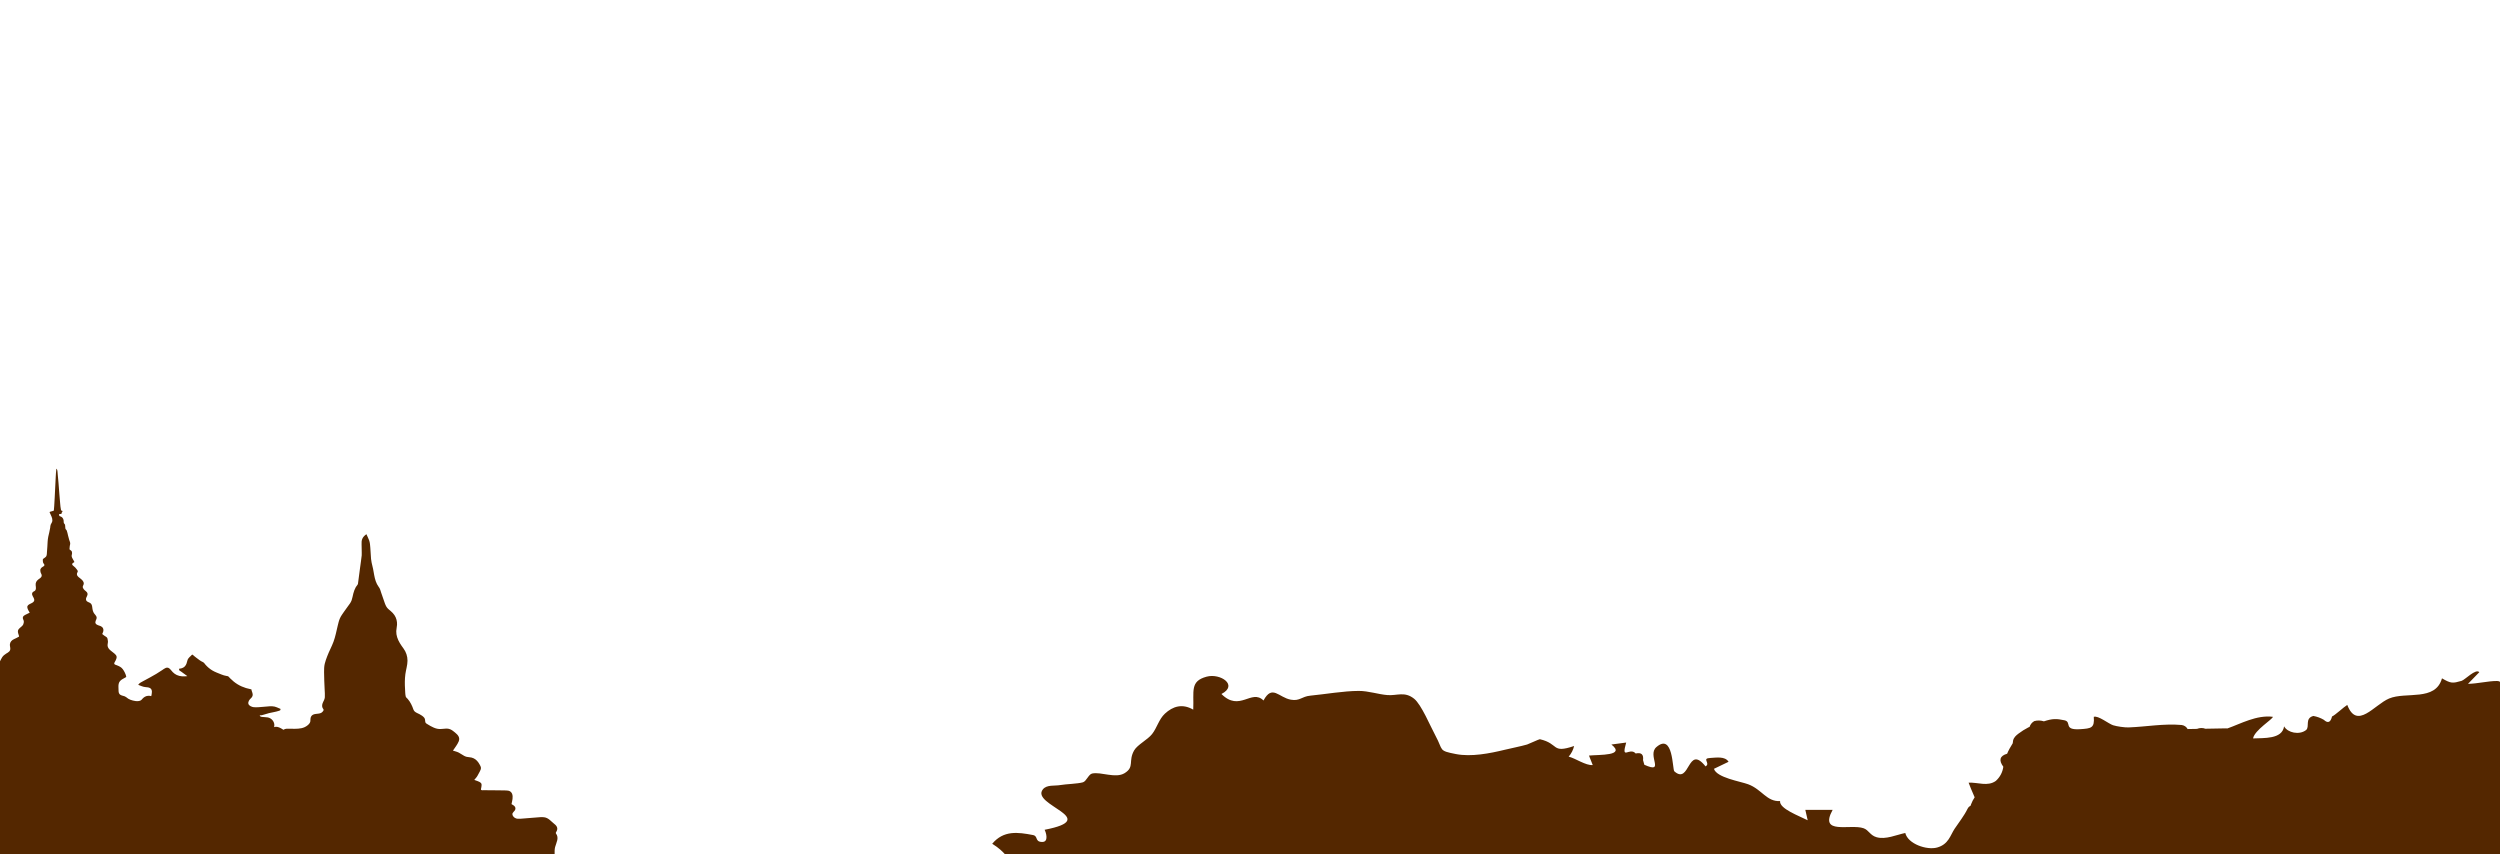 <svg xmlns="http://www.w3.org/2000/svg" width="5120" height="1750" viewBox="0 0 5120 1750">
  <path fill="#542700" fill-rule="evenodd" d="M5120,1396.341 L5120,1750 L2058.593,1750 C2053.361,1744.216 2046.514,1737.079 2032.041,1727.988 C2055.412,1700.335 2083.984,1704.118 2115.546,1710.158 C2126.667,1712.286 2118.756,1724.039 2134.245,1724.345 C2148.425,1724.619 2142.26,1704.777 2139.37,1699.396 C2258.505,1676.261 2109.6,1648.966 2135.853,1616.538 C2143.868,1606.638 2159.685,1609.939 2171.718,1607.777 C2182.527,1605.834 2207.354,1605.24 2217.83,1602.164 C2224.999,1600.06 2229.303,1585.768 2236.71,1584.18 C2255.214,1580.215 2284.592,1594.937 2303.307,1583.353 C2324.102,1570.484 2310.093,1558.697 2322.801,1536.706 C2329.454,1525.198 2350.222,1514.989 2359.325,1503.508 C2369.614,1490.526 2373.31,1473.073 2385.762,1461.525 C2401.866,1446.595 2421.296,1440.291 2443.763,1453.37 C2445.464,1415.419 2436.59,1395.189 2471.111,1385.83 C2499.284,1378.195 2536.722,1403.28 2501.497,1421.293 C2538.877,1458.754 2562.898,1410.204 2587.673,1434.628 C2605.554,1401.134 2618.771,1428.469 2643.616,1432.951 C2662.091,1436.286 2665.512,1426.45 2683.539,1424.699 C2714.506,1421.691 2751.224,1415.137 2782.557,1414.999 C2802.458,1414.91 2822.915,1422.073 2841.424,1423.515 C2861.366,1425.065 2876.546,1415.427 2896.063,1430.945 C2910.963,1442.79 2929.55,1487.734 2939.946,1506.874 C2956.437,1537.238 2945.121,1537.17 2981.754,1544.323 C3012.876,1550.402 3050.815,1543.102 3082.041,1535.475 C3096.639,1531.908 3114.104,1528.623 3127.542,1524.747 C3130.313,1523.948 3152.403,1513.608 3153.648,1513.895 C3193.857,1523.226 3176.416,1543.782 3223.787,1527.816 C3221.912,1535.878 3218.19,1543.131 3212.62,1549.577 C3226.544,1552.952 3247.637,1568.146 3261.931,1566.841 C3259.353,1560.358 3256.78,1553.874 3254.204,1547.394 C3275.682,1545.327 3330.073,1548.219 3300.124,1524.765 C3310.224,1523.418 3320.324,1522.074 3330.425,1520.729 C3319.474,1559.306 3337.213,1528.928 3349.9,1543.155 C3361.44,1540.574 3366.45,1545.087 3364.93,1556.693 L3367.609,1566.245 C3411.354,1585.691 3372.63,1546.972 3392.276,1530.036 C3427.157,1499.962 3424.872,1575.994 3429.034,1579.685 C3461.412,1608.386 3455.639,1522.662 3492.949,1569.593 C3504.217,1563.044 3483.686,1553.044 3503.049,1552.266 C3513.837,1551.831 3532.88,1548.167 3540.101,1560.139 C3530.131,1564.94 3520.162,1569.735 3510.192,1574.534 C3515.549,1592.628 3564.351,1600.284 3580.179,1606.158 C3608.589,1616.698 3617.926,1642.106 3645.576,1640.63 C3643.755,1656.285 3685.198,1671.181 3702.161,1679.923 L3697.287,1658.56 L3753.275,1658.56 C3724.508,1710.891 3789.516,1686.854 3816.423,1696.182 C3827.392,1699.984 3829.664,1710.598 3842.971,1714.545 C3861.7,1720.1 3884.073,1709.615 3901.994,1705.945 C3907.436,1728.431 3946.106,1741.519 3967.119,1735.75 C3990.703,1729.272 3994.159,1710.672 4003.056,1697.297 C4011.874,1684.044 4022.51,1670.907 4029.533,1656.432 C4031.213,1652.971 4033.583,1651.207 4036.034,1649.736 C4036.183,1648.9 4036.386,1648.096 4036.679,1647.347 C4038.703,1642.127 4041.041,1637.321 4044.091,1632.894 C4040.065,1624.286 4032.25,1604.726 4031.703,1602.907 C4050.949,1601.984 4070.659,1611.339 4087.47,1599.29 C4096.066,1591.423 4101.186,1581.768 4102.82,1570.329 C4092.917,1556.914 4095.512,1548.011 4110.611,1543.616 C4112.952,1537.637 4117.352,1529.593 4122.074,1522.192 C4122.143,1520.299 4122.386,1518.412 4122.805,1516.6 C4124.268,1510.26 4128.854,1506.231 4133.779,1502.503 C4140.101,1497.721 4146.788,1493.502 4153.841,1489.851 C4154.747,1489.384 4155.665,1488.989 4156.582,1488.63 C4158.174,1483.618 4161.336,1479.669 4166.135,1476.835 C4172.687,1475.037 4179.288,1475.192 4185.949,1477.296 C4203.614,1471.488 4211.698,1471.654 4227.984,1475.126 C4243.886,1478.519 4224.614,1495.735 4260.473,1493.349 C4282.513,1491.881 4290.033,1491.167 4288.054,1468.09 C4296.818,1464.72 4318.704,1482.479 4327.567,1485.293 C4335.336,1487.755 4351.332,1490.043 4359.155,1489.759 C4395.308,1488.446 4431.49,1481.525 4468.078,1484.792 C4473.648,1485.67 4477.687,1488.456 4480.26,1493.086 C4486.636,1492.97 4493.008,1492.856 4499.384,1492.743 C4504.994,1490.61 4511.017,1490.296 4516.571,1492.437 C4530.5,1492.187 4544.429,1491.936 4558.36,1491.691 C4559.547,1491.667 4560.672,1491.741 4561.768,1491.857 C4589.018,1482.2 4621.545,1463.892 4654.754,1467.992 C4655.565,1472.4 4617.036,1495.337 4614.271,1512.298 C4635.943,1511.169 4673.915,1514.452 4677.824,1487.541 C4684.996,1500.718 4709.02,1505.873 4722.711,1495.232 C4730.945,1488.836 4719.477,1471.037 4737.768,1466.271 C4745.367,1467.652 4752.484,1470.275 4759.118,1474.135 C4767.445,1481.87 4773.071,1479.603 4775.996,1467.33 C4782.411,1464.718 4800.078,1447.855 4807.208,1443.666 C4827.12,1495.49 4862.353,1443.42 4892.854,1430.557 C4927.426,1415.98 4987.914,1437.043 5001.166,1389.212 C5019.663,1400.019 5022.913,1399.629 5041.244,1394.422 C5048.123,1392.468 5070.529,1368.524 5077.605,1376.621 C5069.883,1384.591 5062.162,1392.558 5054.44,1400.528 C5074.608,1400.135 5095.046,1394.667 5114.094,1394.675 C5116.728,1394.678 5118.592,1395.342 5120,1396.341 Z M1138.483,1706.807 C1145.562,1716.05 1139.44,1725.159 1136.891,1734.703 C1135.648,1739.351 1135.814,1744.363 1135.859,1749.214 L0,1749.214 L0,1354.324 C1.626,1351.545 2.749,1348.408 4.613,1345.777 C6.69,1342.842 9.5,1340.485 12.58,1338.632 C14.812,1337.287 17.203,1336.054 18.992,1334.129 C23.229,1329.578 19.64,1324.321 20.355,1319.009 C20.997,1314.242 24.405,1310.97 28.642,1308.972 C31.767,1307.496 34.769,1306.214 37.753,1304.419 C38.993,1303.67 39.073,1303.981 39.025,1302.7 C39.009,1302.304 38.654,1301.603 38.515,1301.187 C38.094,1299.918 37.673,1298.648 37.318,1297.358 C36.43,1294.116 36.129,1291.163 38.339,1288.389 C41.246,1284.751 46.136,1282.689 47.829,1278.21 C48.674,1275.972 49.215,1273.185 48.424,1270.857 C47.642,1268.56 46.221,1266.499 46.917,1263.957 C47.501,1261.814 49.399,1260.493 51.255,1259.454 C54.348,1257.725 57.668,1256.298 60.851,1254.73 C59.073,1251.479 56.289,1247.609 55.929,1243.812 C55.183,1235.969 69.165,1236.604 70.104,1229.538 C70.653,1225.407 66.781,1221.843 65.875,1217.988 C65.414,1216.024 65.757,1214.186 67.187,1212.691 C68.733,1211.075 71.215,1210.804 72.386,1208.884 C75.026,1204.561 72.386,1199.702 73.095,1195.101 C73.879,1190.031 77.351,1187.429 81.337,1184.682 C83.147,1183.432 84.899,1181.853 85.334,1179.609 C85.832,1177.031 84.369,1175.199 83.427,1172.955 C82.777,1171.402 82.742,1169.709 82.563,1168.064 C82.369,1166.29 82.801,1165.67 83.723,1164.205 C84.825,1162.462 85.91,1161.747 87.672,1160.727 C88.915,1160.01 90.65,1159.172 90.928,1157.613 C91.066,1156.838 90.733,1156.09 90.355,1155.43 C89.587,1154.102 88.632,1153.593 88.237,1152.127 C87.84,1150.653 87.515,1147.769 87.694,1146.287 C87.867,1144.808 87.949,1144.906 89.331,1143.854 C91.098,1142.504 93.471,1141.267 94.661,1139.33 C96.197,1136.828 95.946,1132.586 96.212,1129.736 C96.53,1126.348 96.762,1122.955 96.97,1119.559 C97.383,1112.746 97.476,1105.96 98.818,1099.256 C100.057,1093.084 101.993,1086.899 102.814,1080.661 C103.097,1078.509 103.052,1076.168 103.974,1074.143 C105.243,1071.359 107.033,1069.543 107.235,1066.274 C107.579,1060.748 104.385,1055.767 102.364,1050.837 C102.225,1050.5 101.383,1049.034 101.535,1048.641 C101.668,1048.298 103.793,1047.75 104.153,1047.626 C105.675,1047.101 107.31,1046.867 108.814,1046.331 C110.349,1045.783 109.502,1046.432 109.995,1045.749 C110.515,1045.032 110.424,1043.26 110.515,1042.43 C110.733,1040.434 110.88,1038.43 111.024,1036.429 C111.451,1030.434 111.755,1024.433 112.053,1018.43 C112.752,1004.488 113.314,990.536 114.125,976.6 C114.392,971.989 114.61,967.349 115.173,962.761 C115.306,961.678 115.346,958.648 116.474,960.692 C117.997,963.455 117.839,968.108 118.181,971.14 C118.879,977.412 119.399,983.703 119.906,989.991 C121.012,1003.729 121.903,1017.489 123.217,1031.211 C123.615,1035.366 123.868,1039.672 124.822,1043.753 C124.969,1044.378 125.065,1045.243 125.604,1045.654 C126.318,1046.197 127.625,1045.659 128.001,1046.814 C128.169,1047.333 127.678,1047.927 127.449,1048.34 C126.74,1049.622 125.502,1050.853 126.041,1052.451 C124.198,1052.582 122.724,1052.814 120.866,1052.946 C121.082,1053.848 120.986,1055.781 121.572,1056.558 C122.143,1057.318 122.836,1057.275 123.788,1057.621 C125.481,1058.238 127.035,1059.179 128.169,1060.592 C129.403,1062.129 130.006,1064.022 130.315,1065.939 C130.611,1067.758 130.128,1070.118 131.064,1071.723 C131.891,1073.139 132.995,1073.516 133.285,1075.169 C133.52,1076.49 133.525,1077.895 133.643,1079.232 C133.787,1080.898 133.664,1082.58 134.613,1083.885 C135.394,1084.955 136.224,1085.414 136.73,1086.664 C138,1089.793 138.501,1093.484 139.351,1096.756 C140.133,1099.767 140.826,1102.82 141.772,1105.783 C142.676,1108.612 144.249,1111.383 143.689,1114.331 C143.172,1117.065 142.439,1119.809 142.46,1122.588 C142.466,1123.224 142.207,1124.534 142.479,1125.135 C142.719,1125.67 143.916,1126.327 144.393,1126.722 C145.679,1127.785 146.716,1128.38 147.169,1129.912 C147.497,1131.027 147.596,1132.63 147.55,1133.793 C147.489,1135.383 146.766,1136.393 146.713,1138.109 C146.62,1141.188 148.582,1143.819 150.003,1146.535 C150.305,1147.11 152.587,1150.553 152.398,1151.107 C152.208,1151.66 150.022,1152.404 149.449,1152.847 C146.486,1155.135 147.809,1157.091 150.342,1158.982 C153.15,1161.075 155.256,1163.35 157.323,1166.195 C158.245,1167.466 159.549,1169.019 159.245,1170.648 C159.053,1171.679 158.141,1172.702 157.848,1173.77 C157.565,1174.8 157.448,1175.879 157.65,1176.939 C158.376,1180.688 162.485,1183.018 165.223,1185.262 C168.34,1187.811 171.657,1190.885 171.553,1195.204 C171.497,1197.622 169.713,1199.435 169.478,1201.647 C169.31,1203.242 170.476,1205.133 171.305,1206.417 C173.486,1209.794 178.2,1211.228 179.155,1215.381 C180.162,1219.765 175.982,1222.971 176.102,1227.232 C176.235,1231.967 180.576,1232.805 184.042,1234.574 C187.732,1236.459 188.5,1240.01 188.943,1243.77 C189.473,1248.31 190.215,1253.132 193.18,1256.82 C196.073,1260.424 199.416,1263.253 197.296,1268.212 C195.625,1272.12 193.548,1276.014 197.976,1279.025 C201.469,1281.397 206.015,1281.263 209.228,1284.3 C211.732,1286.67 212.249,1289.895 211.468,1293.137 C211.185,1294.298 210.761,1295.423 210.268,1296.512 C210.106,1296.876 209.687,1297.472 209.631,1297.822 C209.444,1298.94 208.818,1297.812 210.076,1299.072 C211.945,1300.944 214.67,1302.376 216.83,1303.926 C218.102,1304.838 219.264,1305.442 219.814,1306.829 C220.272,1307.986 220.422,1309.539 220.691,1310.765 C221.288,1313.467 221.238,1315.526 220.616,1318.194 C219.608,1322.526 220.792,1326.441 223.821,1329.684 C226.901,1332.987 230.874,1335.4 234.263,1338.379 C236.19,1340.074 238.366,1342.065 238.811,1344.706 C239.27,1347.433 237.902,1350.256 236.796,1352.663 C235.977,1354.443 234.057,1356.911 233.945,1358.843 C233.812,1361.076 237.505,1361.748 239.163,1362.413 C244.029,1364.361 248.389,1366.23 251.53,1370.573 C254.476,1374.651 257.319,1380.206 258.43,1385.123 C258.796,1386.737 257.692,1386.992 256.265,1387.828 C254.492,1388.867 252.658,1389.806 250.871,1390.826 C246.938,1393.072 244.032,1396.03 243.051,1400.525 C242.19,1404.483 242.712,1408.58 242.752,1412.582 C242.792,1416.571 242.752,1420.467 246.469,1422.925 C250.25,1425.432 254.879,1424.862 258.518,1427.884 C261.315,1430.209 263.766,1431.96 267.269,1433.204 C273.146,1435.292 282.38,1437.549 288.291,1434.42 C289.875,1433.579 290.765,1432.068 291.973,1430.802 C293.413,1429.292 295.023,1427.929 296.861,1426.906 C300.86,1424.686 305.43,1424.554 309.806,1425.653 C310.915,1420.631 312.979,1412.5 307.401,1409.263 C304.686,1407.686 301.233,1407.417 298.164,1407.201 C292.624,1406.811 288.19,1404.343 283.043,1402.553 C285.361,1398.756 289.155,1397.201 292.954,1395.115 C297.746,1392.489 302.574,1389.927 307.371,1387.311 C315.906,1382.658 324.3,1377.797 332.296,1372.281 C336.661,1369.276 341.743,1364.928 346.793,1368.943 C349.542,1371.129 351.457,1374.134 353.902,1376.61 C356.267,1379.001 359.005,1381.01 362.071,1382.434 C368.799,1385.558 376.475,1385.648 383.719,1384.725 L374.638,1378.097 C373.313,1377.13 371.988,1376.162 370.66,1375.194 C369.646,1374.459 367.415,1373.441 366.841,1372.408 C366.666,1372.089 366.705,1369.629 366.825,1369.513 C367.041,1369.299 368.401,1369.355 368.767,1369.302 C370.033,1369.123 371.289,1368.859 372.505,1368.456 C374.731,1367.715 376.782,1366.526 378.416,1364.844 C381.765,1361.406 382.752,1356.818 383.893,1352.36 C384.573,1349.695 386.26,1347.62 388.188,1345.7 C389.111,1344.786 390.087,1343.929 391.052,1343.061 C391.497,1342.661 393.03,1340.665 393.625,1340.586 C394.412,1340.483 397.747,1343.676 398.366,1344.153 C399.568,1345.086 400.763,1346.027 401.96,1346.966 C404.141,1348.672 406.322,1350.38 408.602,1351.954 C410.772,1353.454 413.049,1354.886 415.481,1355.935 C417.881,1356.974 419.051,1359.265 420.763,1361.234 C424.664,1365.719 429.247,1369.597 434.311,1372.75 C440.153,1376.391 446.944,1378.622 453.295,1381.269 C456.756,1382.708 460.076,1383.671 463.777,1384.338 C465.662,1384.678 467.048,1384.556 468.341,1386.001 C469.309,1387.087 470.301,1388.15 471.322,1389.186 C475.887,1393.826 480.969,1398.023 486.542,1401.443 C491.941,1404.759 497.826,1407.277 503.889,1409.149 C507.075,1410.13 510.318,1410.931 513.592,1411.554 C514.893,1411.801 514.682,1411.53 515.096,1412.706 C515.269,1413.201 515.25,1413.919 515.365,1414.456 C515.656,1415.841 516.232,1417.08 516.72,1418.395 C518.437,1423.049 517.586,1426.869 513.787,1430.156 C510.787,1432.751 507.531,1437.288 508.758,1441.575 C509.918,1445.622 516.176,1448.058 519.97,1448.358 C527.001,1448.917 534.381,1447.884 541.397,1447.396 C548.089,1446.93 555.92,1445.566 562.517,1447.117 C565.676,1447.86 568.615,1449.339 571.588,1450.589 C572.244,1450.866 573.177,1451.058 573.747,1451.459 C575.102,1452.405 574.275,1451.454 574.395,1452.782 C574.598,1455.039 572.774,1455.234 571.062,1455.812 C564.511,1458.018 557.499,1458.904 550.785,1460.528 C547.26,1461.38 543.826,1462.448 540.386,1463.584 C537.672,1464.48 534.733,1465.398 531.848,1464.786 C532.288,1465.77 532.478,1466.724 533.32,1467.333 C534.123,1467.91 535.685,1468.061 536.637,1468.232 C538.661,1468.591 540.725,1468.651 542.772,1468.717 C546.623,1468.846 550.166,1469.25 553.55,1471.206 C559.818,1474.828 563.226,1482.042 561.362,1489.073 C566.468,1487.396 570.956,1489.21 575.462,1491.602 C576.656,1492.237 577.822,1492.92 578.941,1493.674 C579.296,1493.914 579.829,1494.528 580.232,1494.581 C580.843,1494.662 580.648,1494.496 581.269,1494.169 C583.069,1493.22 584.498,1492.619 586.597,1492.498 C592.156,1492.176 597.814,1492.619 603.387,1492.577 C613.185,1492.506 622.24,1491.799 630.077,1485.332 C632.522,1483.315 635.119,1480.571 635.577,1477.312 C636.052,1473.919 635.345,1470.716 637.092,1467.528 C641.123,1460.18 650.944,1463.162 657.399,1460.133 C659.393,1459.194 663.126,1455.777 662.729,1453.315 C662.569,1452.318 661.03,1450.813 660.598,1449.777 C660.193,1448.804 659.91,1447.81 659.78,1446.763 C659.516,1444.673 659.894,1442.593 660.574,1440.61 C662.049,1436.313 664.934,1432.827 665.254,1428.179 C665.619,1422.853 665.104,1417.378 664.881,1412.049 C664.387,1400.204 663.699,1388.358 663.697,1376.499 C663.697,1370.781 663.731,1365.123 665.038,1359.521 C666.283,1354.187 668.256,1349.049 670.184,1343.926 C673.965,1333.873 679.231,1324.448 682.972,1314.385 C686.91,1303.807 688.91,1292.621 691.581,1281.695 C692.837,1276.567 694.008,1271.197 696.154,1266.349 C698.213,1261.7 701.271,1257.577 704.137,1253.401 C706.889,1249.391 709.619,1245.439 712.589,1241.582 C715.504,1237.804 718.495,1233.886 720.135,1229.37 C721.772,1224.867 722.388,1219.96 723.644,1215.338 C724.86,1210.87 726.398,1206.459 728.702,1202.415 C729.926,1200.269 732.28,1198.18 733.051,1195.945 C733.358,1195.048 733.323,1193.87 733.448,1192.939 C734.763,1182.966 736.077,1172.992 737.395,1163.015 C738.52,1154.468 739.866,1145.921 740.781,1137.35 C740.973,1135.52 740.855,1133.693 740.831,1131.853 C740.754,1126.24 740.701,1120.627 740.533,1115.016 C740.415,1111.067 740.389,1107.181 741.989,1103.471 C743.698,1099.506 746.9,1096.44 750.457,1094.049 C752.195,1098.346 754.515,1102.414 756.064,1106.785 C757.709,1111.425 757.965,1116.487 758.387,1121.352 C758.829,1126.472 759.109,1131.607 759.389,1136.741 C759.675,1142.014 759.922,1147.083 761.09,1152.24 C762.072,1156.58 763.234,1160.88 764.098,1165.243 C765.759,1173.609 766.671,1182.175 769.508,1190.268 C770.919,1194.302 772.822,1198.159 775.345,1201.634 C776.752,1203.569 777.918,1205.18 778.624,1207.5 C779.302,1209.715 779.981,1211.903 780.741,1214.089 C782.416,1218.903 784.029,1223.736 785.733,1228.537 C787.386,1233.19 788.842,1238.312 791.393,1242.578 C793.654,1246.356 796.921,1248.695 800.222,1251.489 C803.099,1253.923 805.72,1256.667 807.821,1259.786 C811.764,1265.647 813.449,1272.528 813.127,1279.528 C812.927,1283.881 811.692,1288.094 811.554,1292.447 C811.418,1296.76 812.1,1301.055 813.396,1305.165 C816.038,1313.559 821.027,1320.844 826.216,1327.881 C831.69,1335.305 834.575,1343.871 834.559,1353.067 C834.54,1362.473 831.405,1371.424 830.191,1380.686 C828.85,1390.923 828.877,1401.274 829.559,1411.562 C829.879,1416.347 829.802,1421.696 830.917,1426.37 C831.415,1428.456 833.503,1429.74 834.906,1431.322 C836.305,1432.901 837.585,1434.578 838.75,1436.334 C841.073,1439.832 842.926,1443.61 844.574,1447.459 C845.96,1450.694 846.725,1454.913 849.48,1457.309 C852.229,1459.703 855.916,1460.934 859.108,1462.622 C862.558,1464.446 866.419,1466.874 868.867,1469.938 C871.213,1472.872 870.171,1476.176 871.299,1479.461 C871.946,1481.346 873.928,1482.184 875.53,1483.215 C877.444,1484.446 879.394,1485.627 881.388,1486.729 C885.681,1489.097 890.323,1491.333 895.144,1492.408 C899.818,1493.447 904.697,1492.975 909.414,1492.498 C913.891,1492.044 918.024,1491.802 922.242,1493.65 C925.82,1495.213 928.86,1497.737 931.857,1500.173 C937.811,1505.011 942.671,1510.442 939.458,1518.351 C936.731,1525.069 931.574,1531.209 927.636,1537.275 C931.577,1538.557 935.717,1539.416 939.432,1541.288 C943.375,1543.271 946.828,1546.068 950.764,1548.085 C954.387,1549.941 957.283,1550.537 961.29,1550.798 C964.325,1550.998 967.316,1551.721 970.055,1553.039 C975.211,1555.522 979.03,1559.938 981.773,1564.829 C982.989,1566.991 984.648,1569.669 984.944,1572.161 C985.266,1574.871 983.813,1577.719 982.624,1580.065 C981.149,1582.965 979.472,1585.768 977.958,1588.652 C976.243,1591.918 973.593,1594.386 971.292,1597.239 C975.595,1599.195 981.715,1600.107 985.018,1603.714 C986.493,1605.325 986.413,1607.294 986.189,1609.348 C986.045,1610.656 985.799,1611.953 985.594,1613.247 C985.466,1614.057 984.682,1616.643 985.088,1617.363 C985.981,1618.968 989.871,1618.309 991.282,1618.328 C994.438,1618.365 997.595,1618.394 1000.755,1618.423 C1006.896,1618.473 1013.036,1618.512 1019.177,1618.576 C1024.789,1618.634 1030.402,1618.71 1036.015,1618.834 C1039.356,1618.908 1042.761,1619.158 1045.491,1621.281 C1051.378,1625.85 1050.133,1635.011 1048.757,1641.286 C1048.448,1642.689 1048.117,1644.089 1047.824,1645.496 C1047.451,1647.287 1047.773,1647.049 1049.267,1647.869 C1050.744,1648.676 1052.21,1649.596 1053.405,1650.785 C1055.7,1653.074 1056.271,1655.931 1054.861,1658.868 C1053.407,1661.882 1049.208,1664.01 1049.381,1667.579 C1049.533,1670.635 1052.018,1673.398 1054.487,1674.988 C1058.167,1677.353 1062.289,1676.949 1066.489,1676.746 C1072.04,1676.475 1077.57,1675.913 1083.1,1675.407 C1088.518,1674.911 1093.947,1674.608 1099.362,1674.118 C1104.372,1673.662 1109.459,1673.163 1114.477,1673.775 C1123.442,1674.864 1128.817,1682.43 1135.512,1687.656 C1138.333,1689.86 1141.01,1692.742 1141.309,1696.451 C1141.461,1698.32 1140.968,1700.176 1140.197,1701.872 C1139.722,1702.918 1137.517,1705.544 1138.483,1706.807 Z"/>
</svg>

